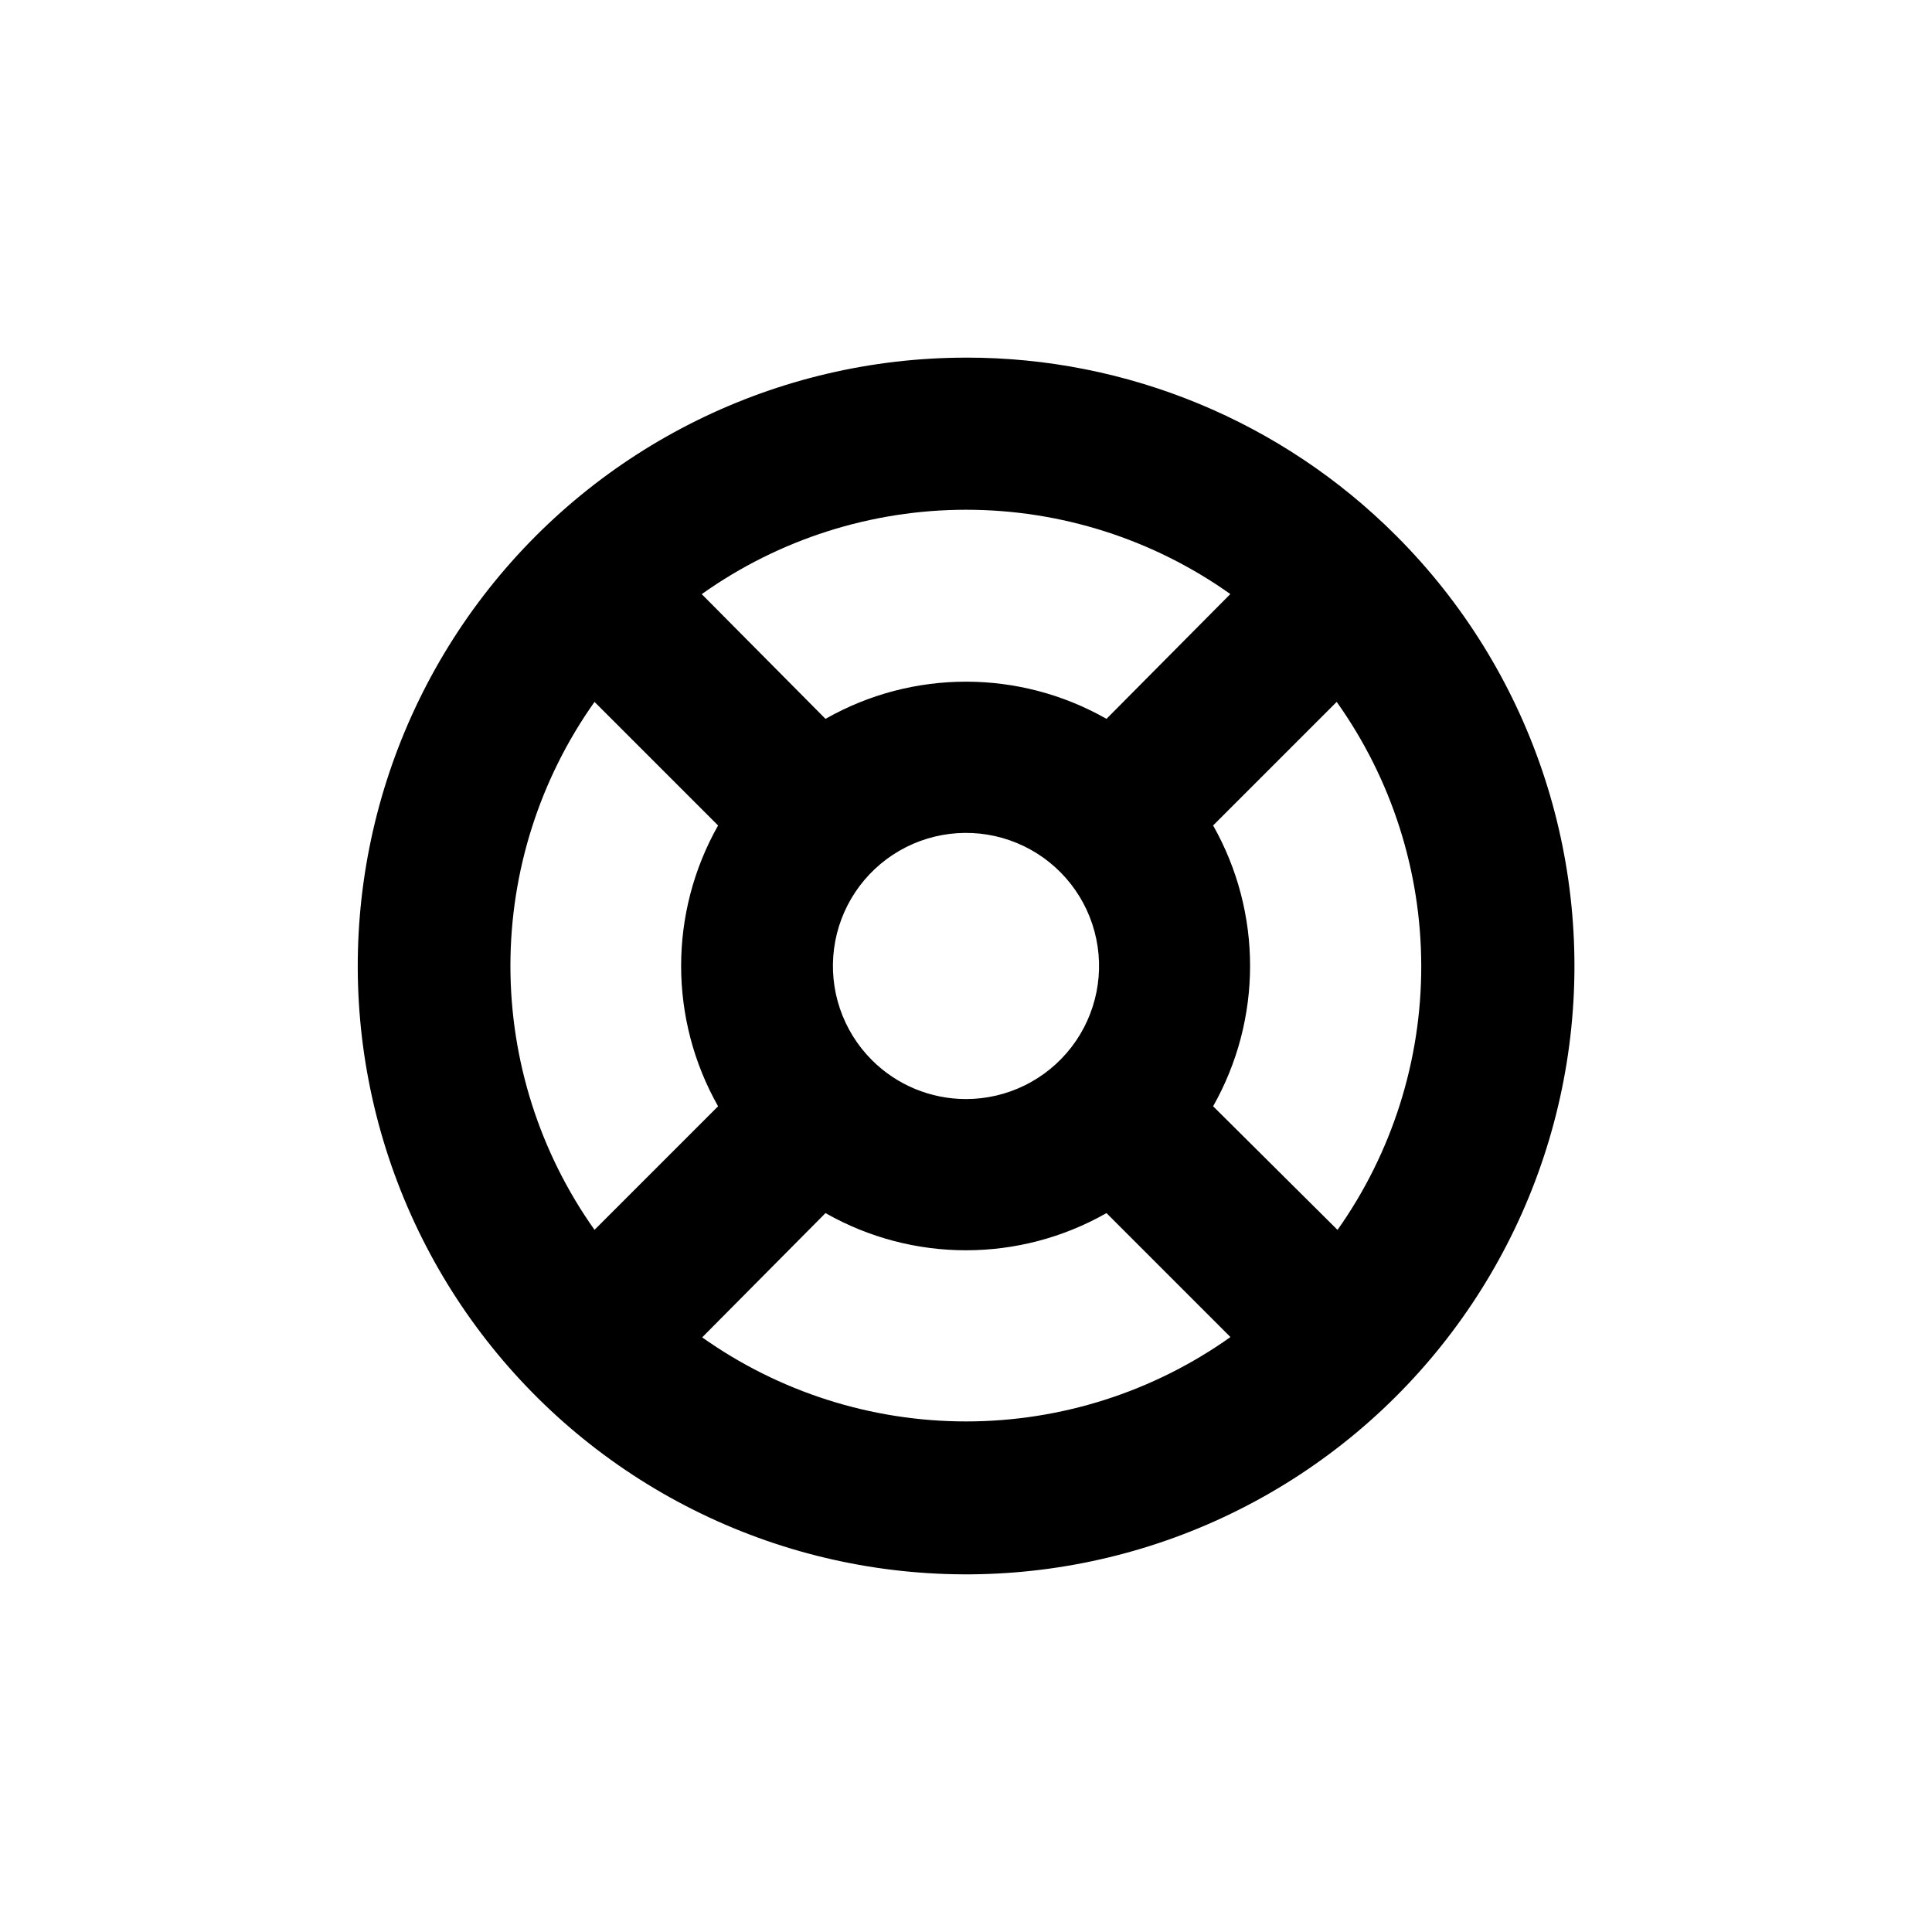 <?xml version="1.0" encoding="UTF-8"?>
<!-- Uploaded to: SVG Repo, www.svgrepo.com, Generator: SVG Repo Mixer Tools -->
<svg fill="#000000" width="800px" height="800px" version="1.1" viewBox="144 144 512 512" xmlns="http://www.w3.org/2000/svg">
 <path d="m400 238.78c-50.121 0.008-97.387 23.324-127.89 63.094-30.504 39.766-40.781 91.461-27.801 139.87 12.98 48.414 47.734 88.035 94.043 107.21 46.309 19.176 98.902 15.723 142.3-9.344s72.68-68.895 79.215-118.59c6.535-49.695-10.41-99.602-45.855-135.04-30.211-30.281-71.242-47.27-114.01-47.207zm70.027 62.672-32.797 33.051c-23.082-13.137-51.379-13.137-74.465 0l-32.797-33.051c20.465-14.547 44.949-22.363 70.055-22.363 25.105 0 49.59 7.816 70.055 22.363zm-94.969 123.48c-7.75-7.754-11.457-18.672-10.027-29.539 1.43-10.871 7.836-20.457 17.328-25.941 9.496-5.481 21-6.238 31.129-2.043 10.133 4.195 17.734 12.863 20.57 23.453 2.84 10.59 0.59 21.898-6.082 30.598-6.676 8.699-17.016 13.801-27.977 13.801-9.355 0-18.324-3.715-24.941-10.328zm-73.504-94.918 32.746 32.746c-13.059 23.086-13.059 51.328 0 74.414l-32.746 32.746c-14.5-20.441-22.289-44.887-22.289-69.953 0-25.062 7.789-49.508 22.289-69.953zm28.414 168.52 32.797-33.051c23.086 13.141 51.383 13.141 74.465 0l32.848 32.848v0.004c-20.465 14.543-44.949 22.359-70.055 22.359-25.105 0-49.59-7.816-70.055-22.359zm168.52-28.566-33-32.797c13.059-23.086 13.059-51.328 0-74.414l32.746-32.746h0.004c14.539 20.43 22.371 44.871 22.406 69.945 0.039 25.078-7.723 49.543-22.207 70.012z"/>
</svg>